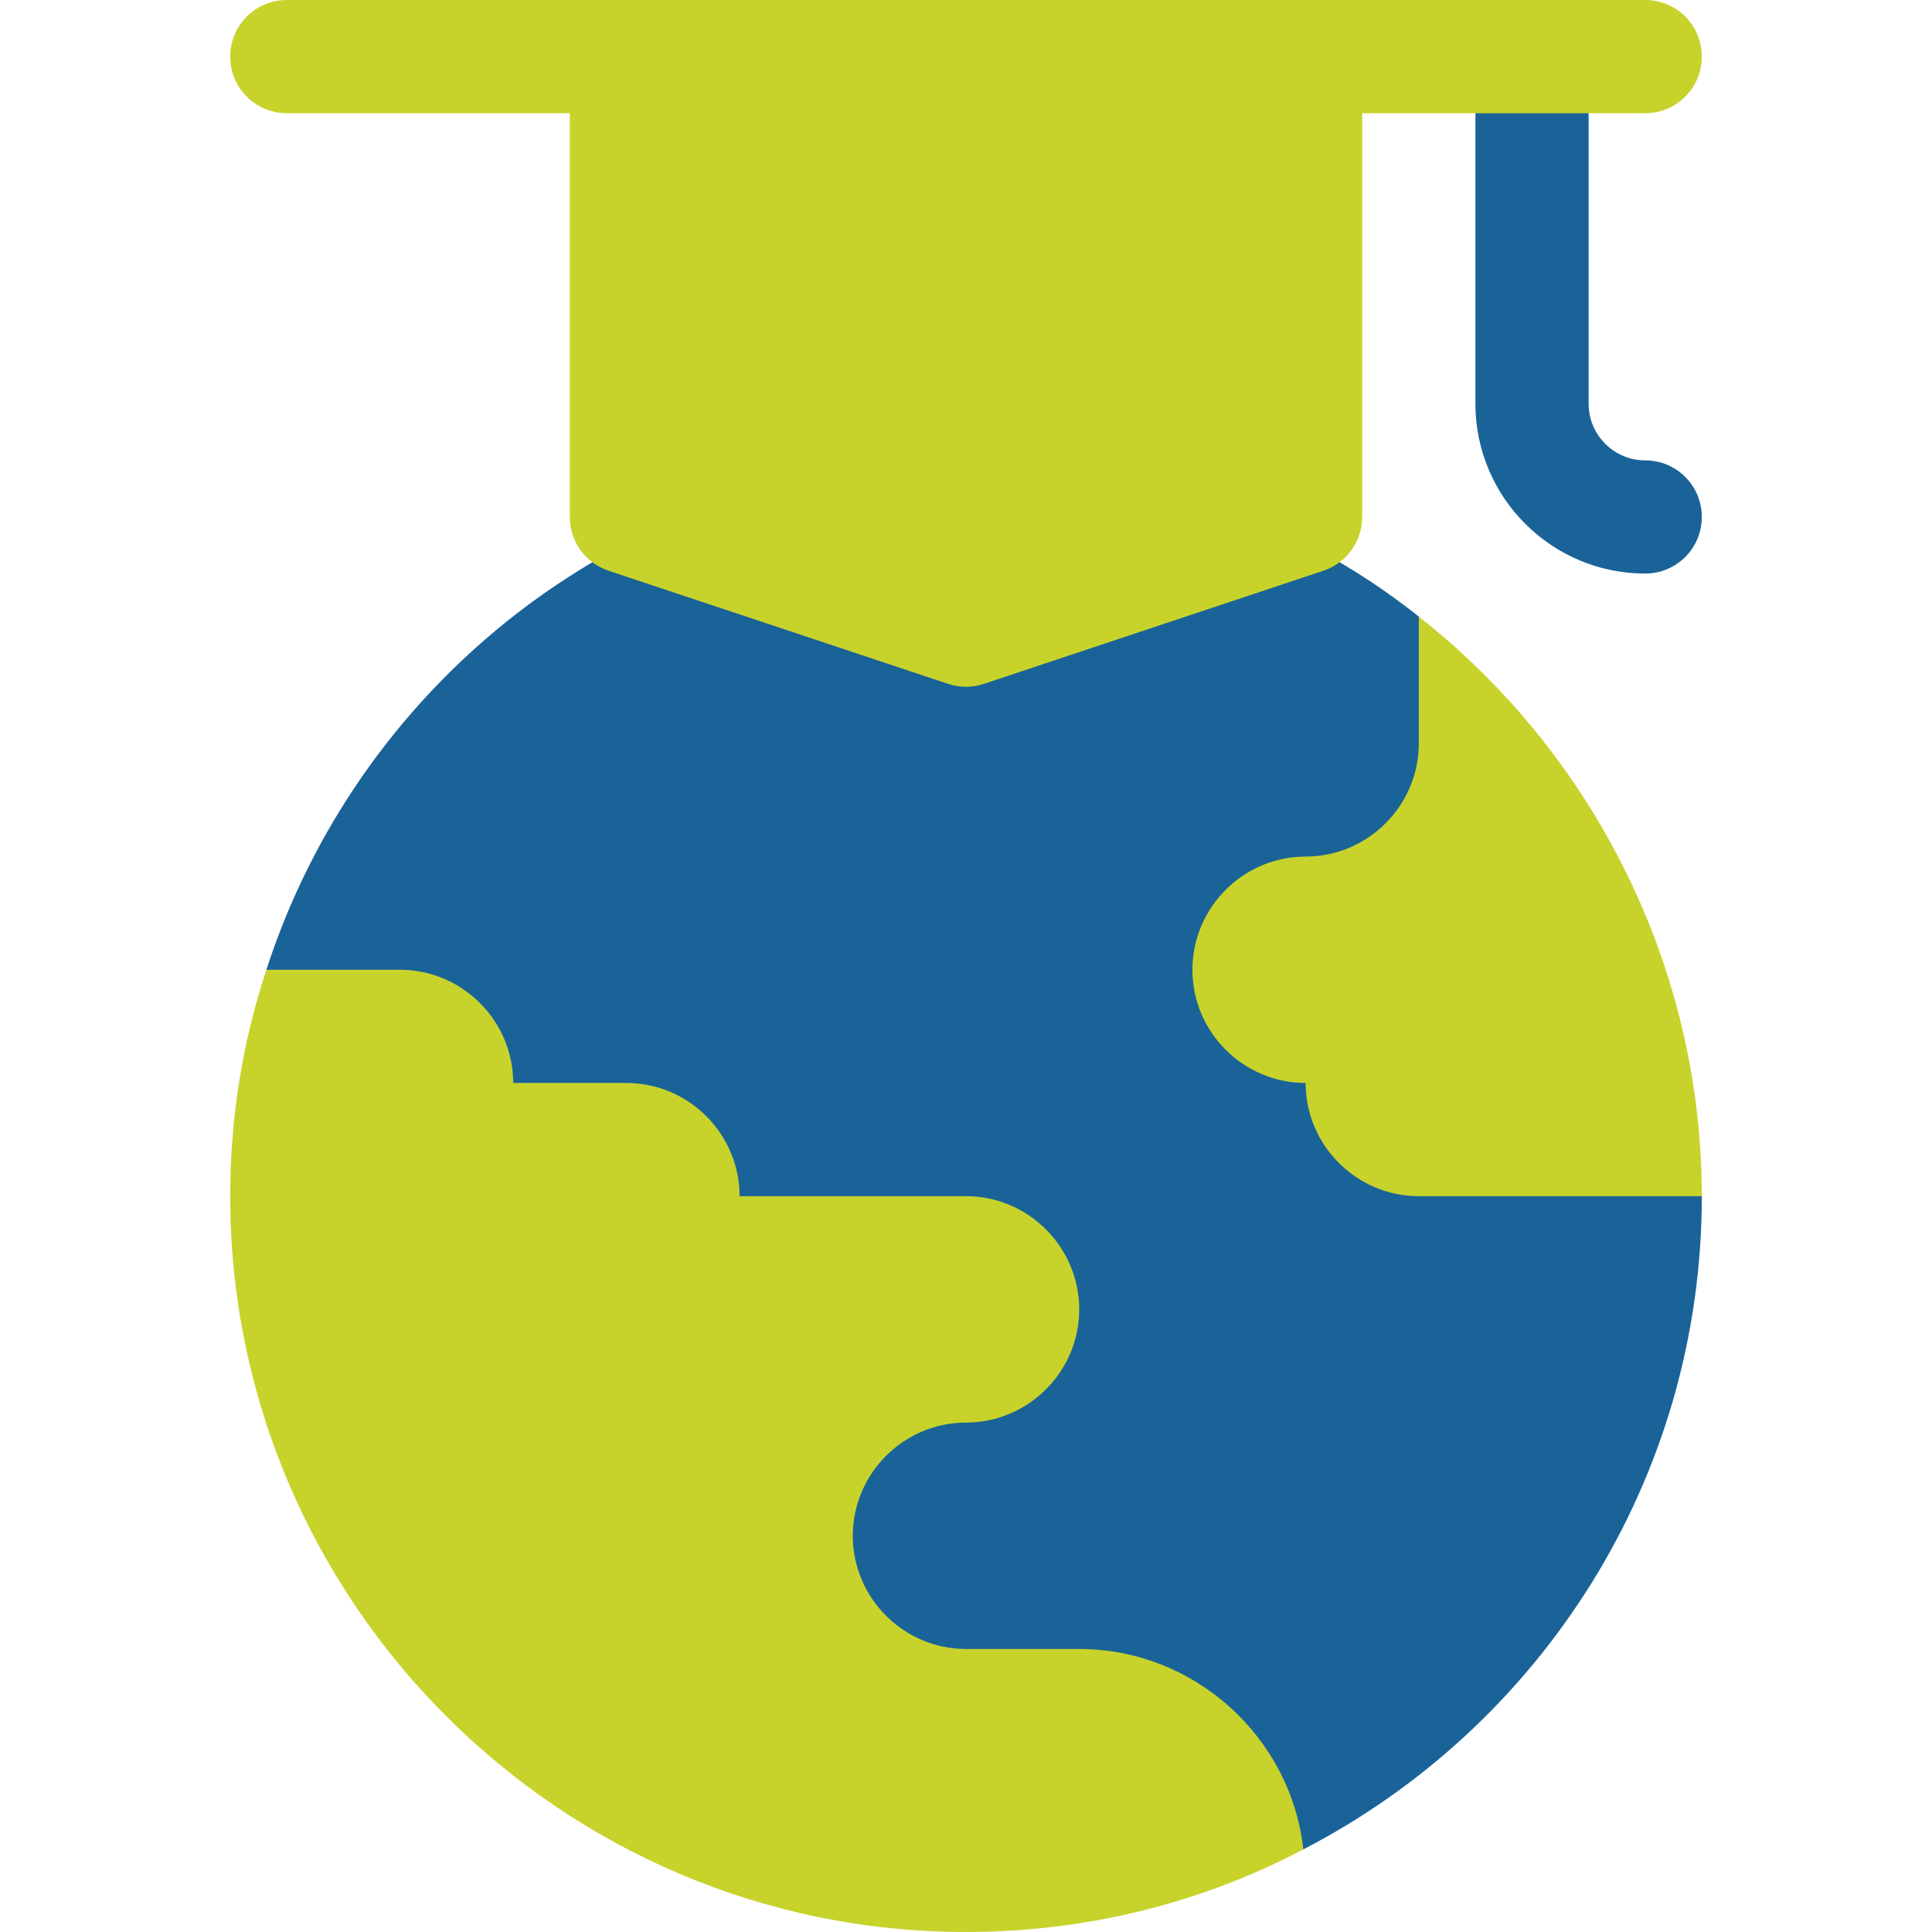 <svg width="70" height="70" viewBox="0 0 70 70" fill="none" xmlns="http://www.w3.org/2000/svg">
<path d="M51.406 22.34C49.191 20.576 46.649 19.181 43.859 18.197C43.408 18.033 42.957 18.033 42.506 18.197L35 20.658L27.494 18.197C27.043 18.033 26.592 18.033 26.141 18.197C18.184 20.986 12.154 27.385 9.652 35.137L22.695 59.746L47.222 67.006C55.795 62.576 61.66 53.635 61.66 43.34L55.508 31.035L51.406 22.34ZM59.609 20.781C60.743 20.781 61.66 19.864 61.66 18.73C61.66 17.597 60.743 16.68 59.609 16.68C58.478 16.68 57.559 15.76 57.559 14.629V2.051C57.559 0.917 56.641 0 55.508 0C54.374 0 53.457 0.917 53.457 2.051V14.629C53.457 18.021 56.217 20.781 59.609 20.781Z" fill="#1A6399"/>
<path d="M39.102 59.746H35C32.744 59.746 30.898 57.9 30.898 55.645C30.898 53.389 32.744 51.543 35 51.543C37.256 51.543 39.102 49.697 39.102 47.441C39.102 45.185 37.256 43.34 35 43.34H26.797C26.797 41.084 24.951 39.238 22.695 39.238H18.594C18.594 36.982 16.748 35.137 14.492 35.137H9.652C8.791 37.721 8.34 40.51 8.34 43.34C8.34 58.023 20.316 70 35 70C39.389 70 43.572 68.934 47.222 67.006C46.772 62.945 43.285 59.746 39.102 59.746ZM51.406 22.34V26.934C51.406 29.189 49.56 31.035 47.305 31.035C45.049 31.035 43.203 32.881 43.203 35.137C43.203 37.393 45.049 39.238 47.305 39.238C47.305 41.494 49.15 43.34 51.406 43.34H61.66C61.66 35.014 57.722 27.303 51.406 22.34V22.34ZM10.391 4.102H20.645V18.73C20.645 19.612 21.207 20.393 22.04 20.675L34.355 24.779C34.768 24.918 35.232 24.918 35.645 24.779L47.96 20.675C48.793 20.393 49.355 19.612 49.355 18.73V4.102H59.609C60.743 4.102 61.66 3.184 61.66 2.051C61.66 0.917 60.743 0 59.609 0H10.391C9.257 0 8.34 0.917 8.34 2.051C8.34 3.184 9.257 4.102 10.391 4.102V4.102Z" fill="#C7D32B"/>
</svg>
